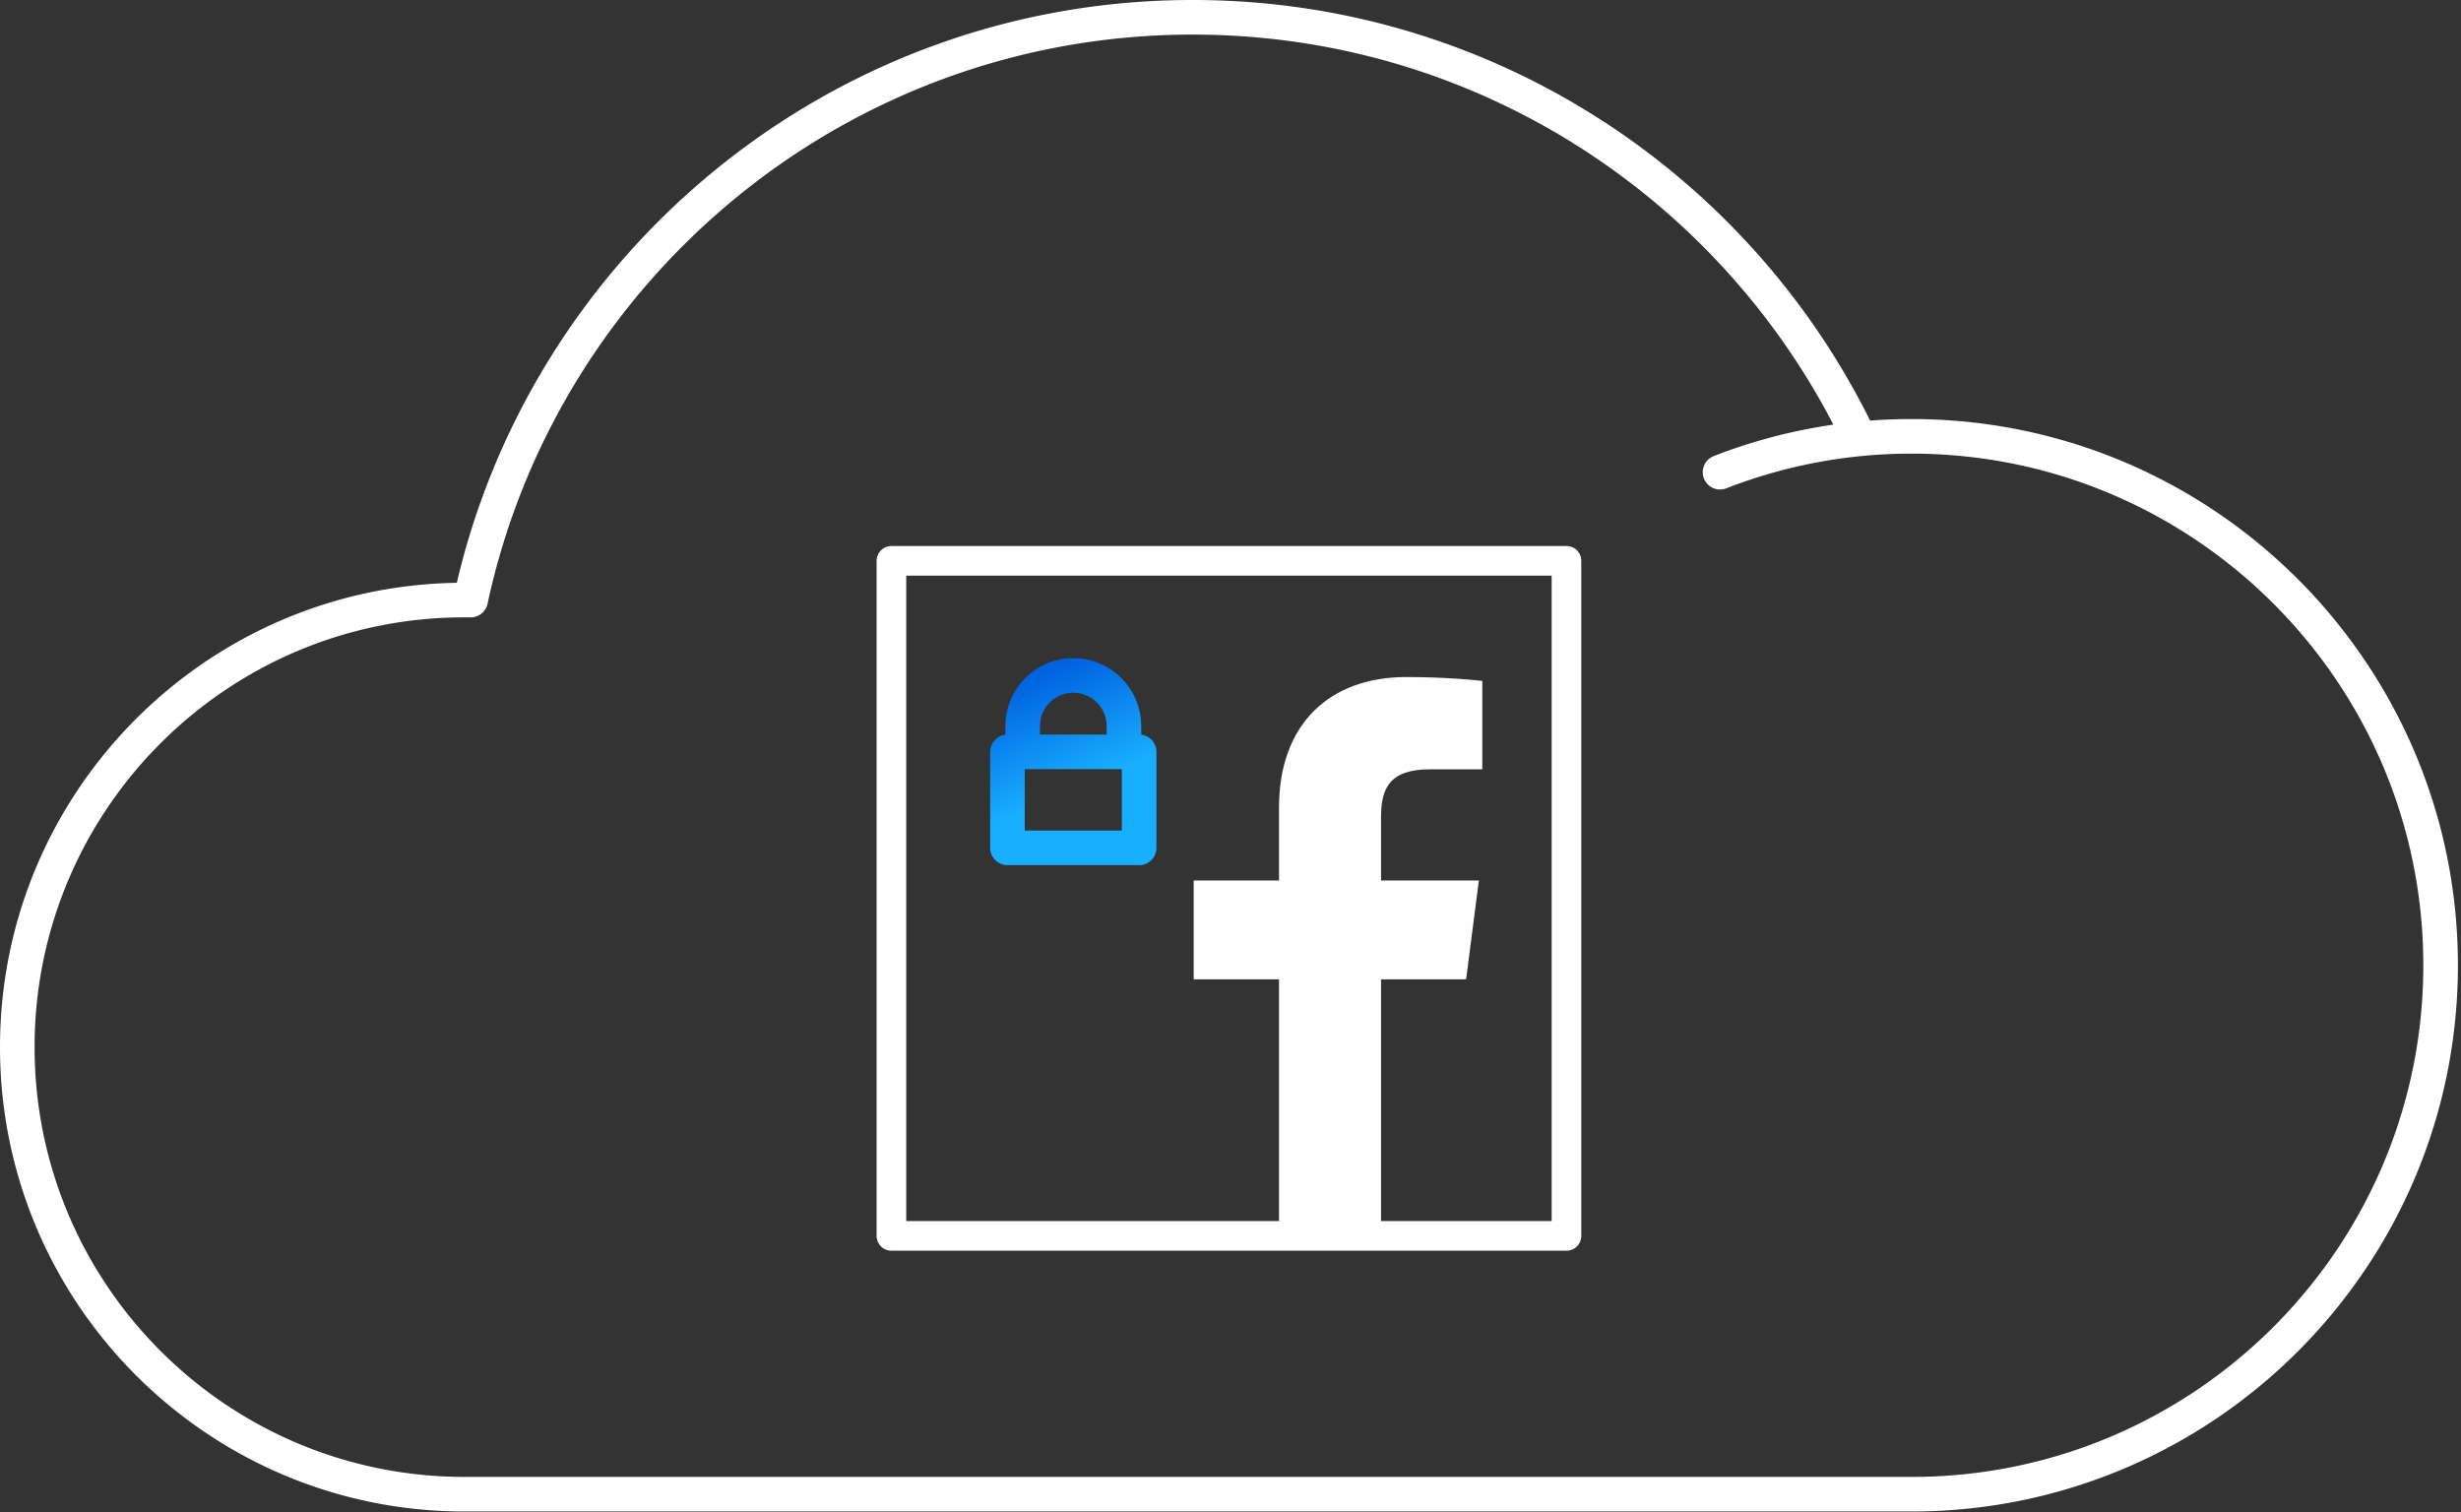 <svg clip-rule="evenodd" fill-rule="evenodd" stroke-linecap="round" stroke-linejoin="round" stroke-miterlimit="2" viewBox="0 0 249 153" xmlns="http://www.w3.org/2000/svg"><rect x="0" y="0" width="249" height="153" fill="#333333" stroke="none"/><linearGradient id="a" gradientTransform="rotate(66.654 .172 113.627) scale(12.279)" gradientUnits="userSpaceOnUse" x2="1"><stop offset="0" stop-color="#0062e0"/><stop offset="1" stop-color="#19afff"/></linearGradient><g fill="none"><path d="M174.03 47.777a53.315 53.315 0 0 1 19.39-3.627c29.537 0 53.517 23.98 53.517 53.517s-23.98 53.517-53.517 53.517H46.986c-24.967 0-45.236-20.269-45.236-45.236 0-24.966 20.269-45.235 45.236-45.235.212 0 .424.001.633.004C54.858 27.032 84.835 1.75 120.67 1.75c29.665 0 55.315 17.325 67.375 42.4" stroke="#fff" stroke-width="3.5"/><path d="M103.473 76.071V73.46c0-2.828 2.296-5.123 5.123-5.123s5.122 2.295 5.122 5.123v2.611" stroke="url(#a)" stroke-miterlimit="5" stroke-width="3.5"/><path d="M101.933 76.07h13.325v9.717h-13.325z" stroke="url(#a)" stroke-miterlimit="5" stroke-width="3.5"/><path d="M90.192 56.745h68.302v68.302H90.192z" stroke="#fff" stroke-linecap="butt" stroke-width="3"/></g><path d="M148.341 99.088l1.289-9.997h-9.9v-6.383c0-2.894.807-4.867 4.957-4.867l5.29-.003v-8.941c-.913-.122-4.053-.394-7.713-.394-7.633 0-12.856 4.659-12.856 13.216v7.372h-8.633v9.997h8.633v25.651h10.322V99.088z" fill="#fefefe" fill-rule="nonzero"/></svg>